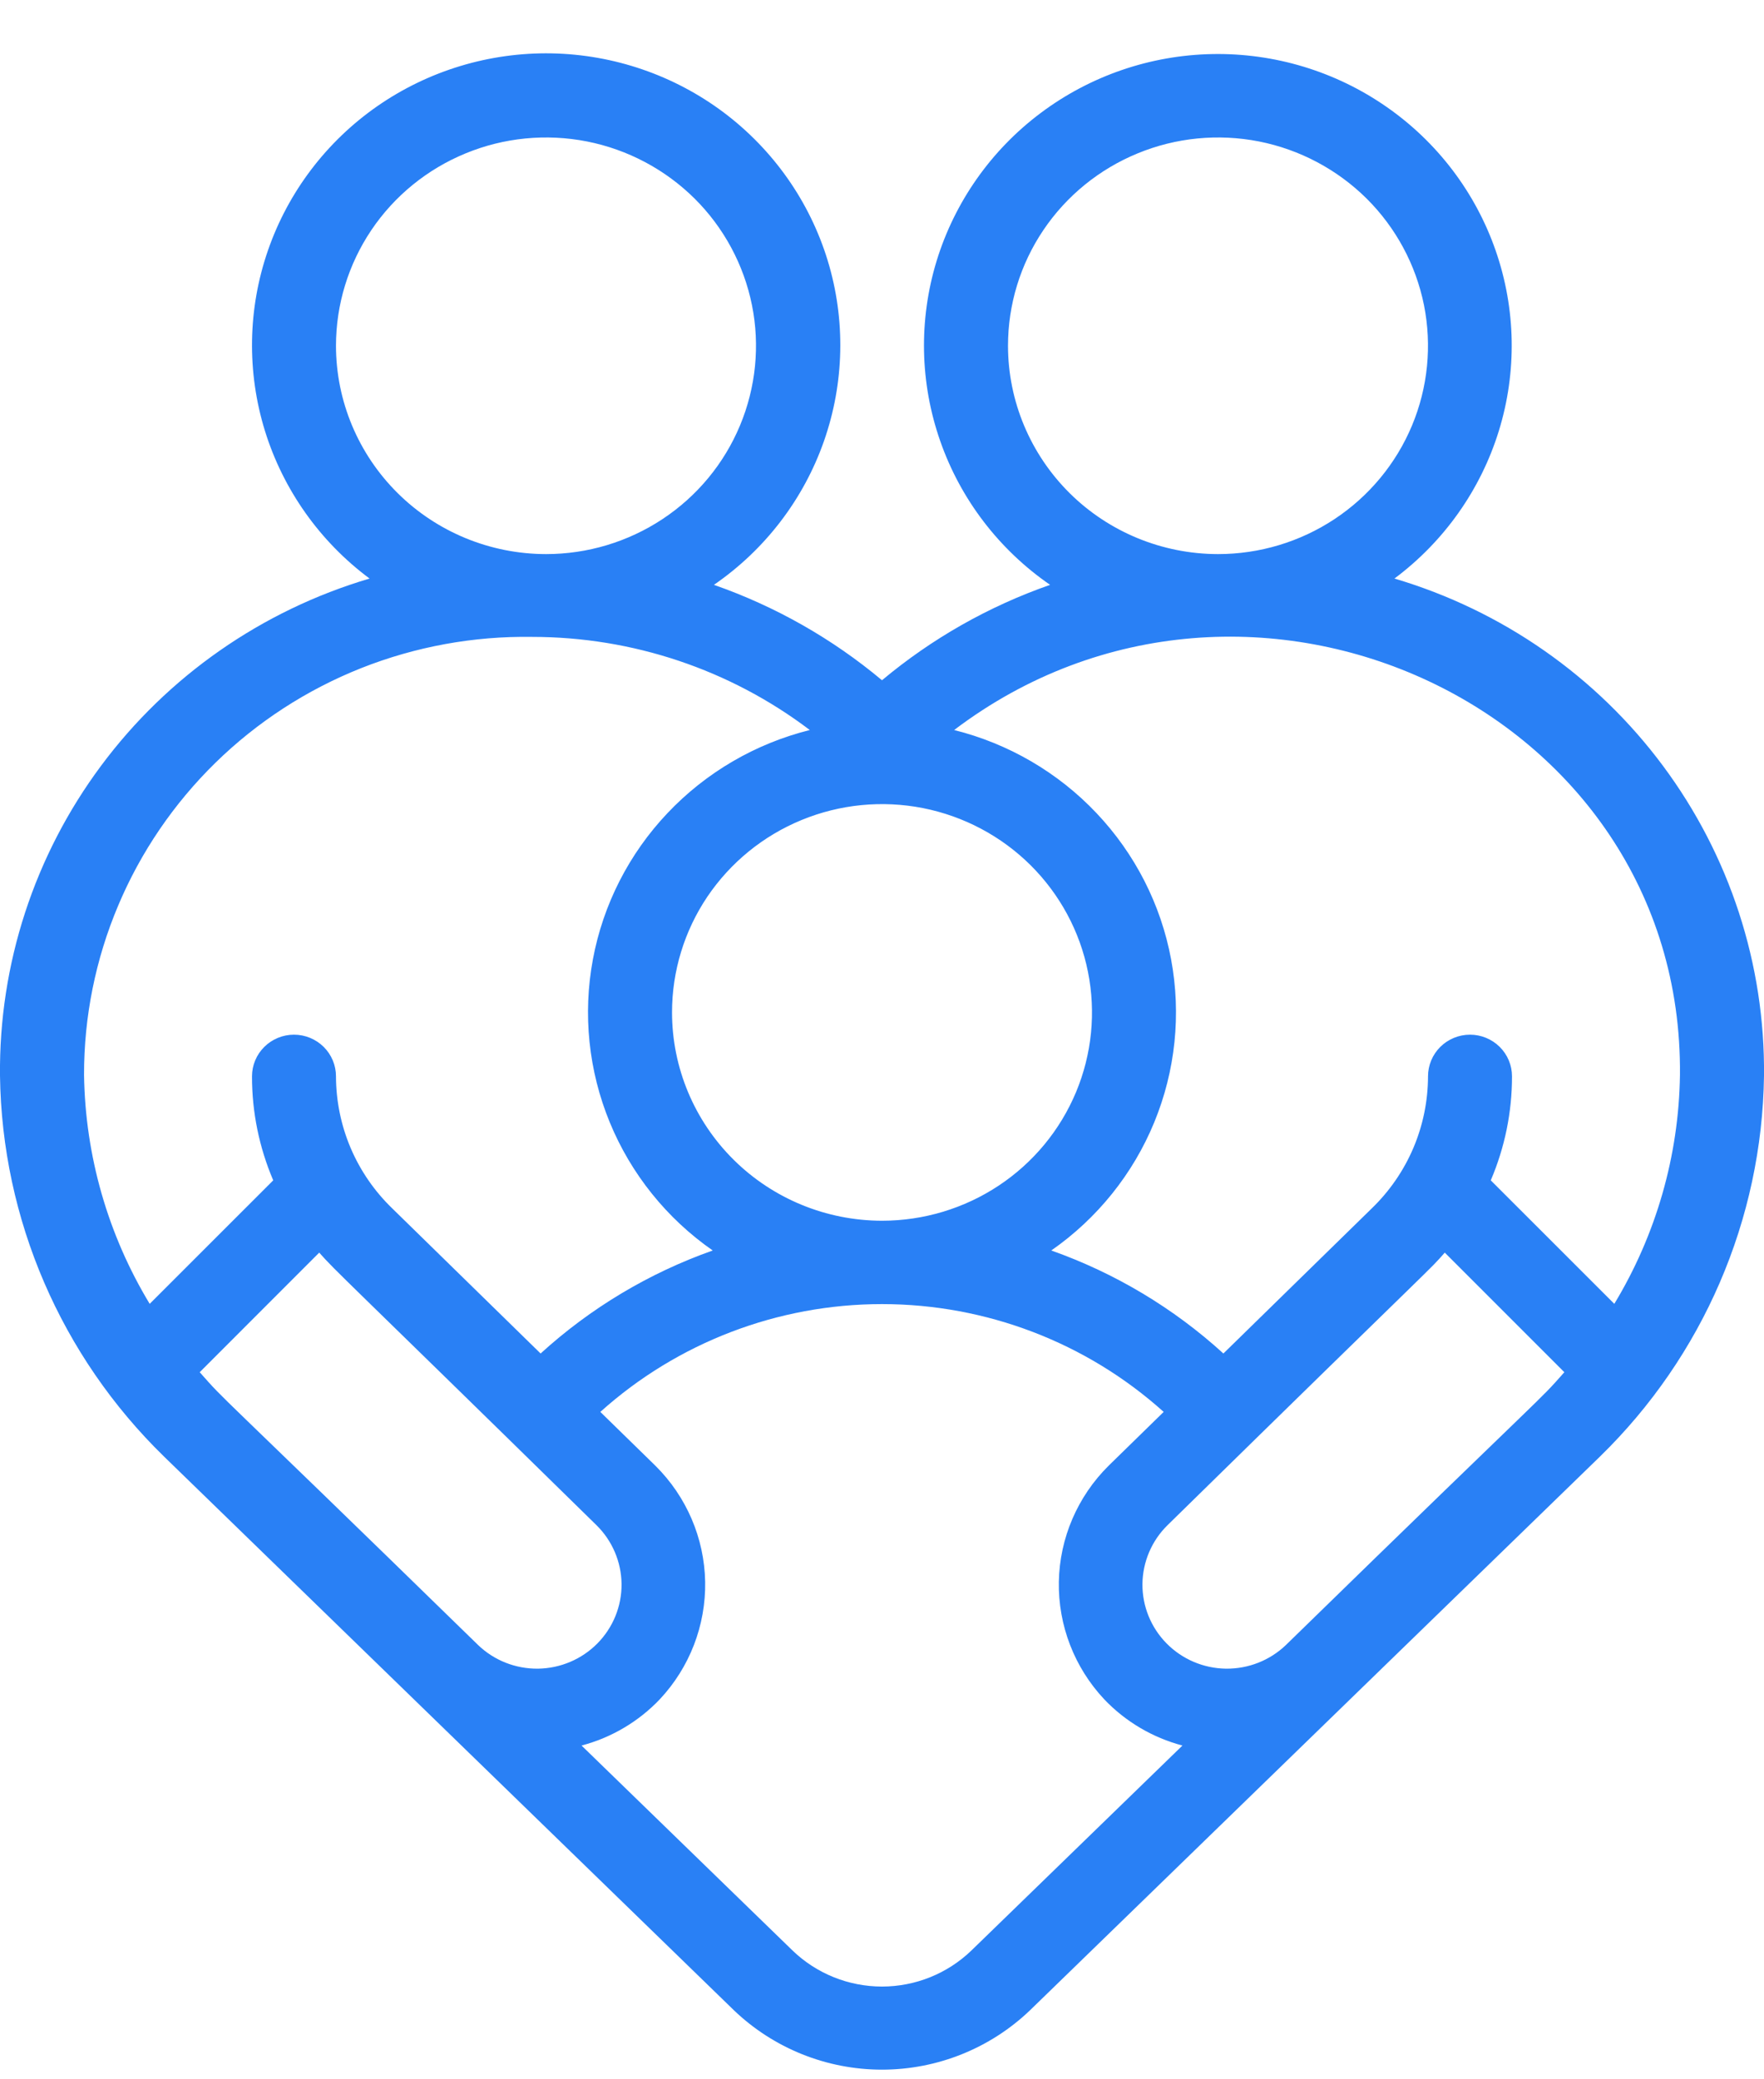 <?xml version="1.0" encoding="UTF-8"?>
<svg xmlns="http://www.w3.org/2000/svg" width="28" height="33" viewBox="0 0 28 33" fill="none">
  <path d="M28 17.074C28.018 15.305 27.456 13.579 26.397 12.155C25.339 10.731 23.843 9.688 22.134 9.182C22.922 8.594 23.502 7.774 23.791 6.839C24.08 5.904 24.062 4.902 23.741 3.978C23.42 3.053 22.812 2.253 22.004 1.693C21.196 1.132 20.23 0.84 19.245 0.858C18.259 0.876 17.304 1.204 16.518 1.794C15.732 2.383 15.154 3.205 14.867 4.141C14.581 5.077 14.601 6.078 14.925 7.002C15.248 7.926 15.859 8.724 16.668 9.282C15.694 9.622 14.79 10.135 14 10.796C13.21 10.135 12.306 9.622 11.332 9.282C12.143 8.724 12.755 7.925 13.079 7C13.403 6.075 13.424 5.072 13.138 4.135C12.852 3.198 12.273 2.375 11.486 1.784C10.699 1.194 9.743 0.866 8.756 0.847C7.769 0.829 6.801 1.122 5.992 1.683C5.183 2.245 4.575 3.046 4.254 3.972C3.933 4.898 3.916 5.901 4.205 6.837C4.495 7.773 5.076 8.594 5.866 9.182C4.157 9.688 2.661 10.731 1.603 12.155C0.544 13.579 -0.018 15.305 0 17.074C0.031 19.35 0.967 21.522 2.605 23.118L11.648 31.903C12.279 32.508 13.122 32.847 14 32.847C14.877 32.847 15.72 32.508 16.351 31.903L25.395 23.118C27.033 21.522 27.969 19.35 28 17.074ZM26.666 17.061C26.648 18.342 26.288 19.595 25.624 20.693L23.663 18.733C23.886 18.211 24.001 17.649 24 17.082C24 16.907 23.93 16.739 23.805 16.615C23.68 16.491 23.51 16.421 23.334 16.421C23.157 16.421 22.987 16.491 22.862 16.615C22.737 16.739 22.667 16.907 22.667 17.082C22.666 17.473 22.587 17.86 22.434 18.22C22.28 18.581 22.055 18.907 21.773 19.179L19.419 21.481C18.628 20.76 17.699 20.204 16.687 19.846C17.417 19.338 17.984 18.632 18.321 17.813C18.658 16.994 18.751 16.096 18.589 15.226C18.427 14.355 18.016 13.55 17.405 12.905C16.795 12.26 16.01 11.802 15.145 11.586C19.816 8.048 26.722 11.232 26.666 17.061ZM10.667 16.068C10.667 15.414 10.862 14.775 11.228 14.231C11.595 13.688 12.115 13.264 12.724 13.014C13.334 12.763 14.004 12.698 14.65 12.825C15.297 12.953 15.891 13.268 16.357 13.73C16.823 14.193 17.141 14.782 17.269 15.423C17.398 16.064 17.332 16.729 17.08 17.333C16.827 17.938 16.4 18.454 15.852 18.817C15.304 19.18 14.659 19.374 14 19.374C13.116 19.373 12.269 19.025 11.644 18.405C11.019 17.785 10.668 16.945 10.667 16.068ZM16 5.488C16 4.834 16.195 4.195 16.562 3.651C16.928 3.108 17.449 2.684 18.058 2.434C18.667 2.183 19.337 2.118 19.984 2.245C20.63 2.373 21.224 2.688 21.691 3.15C22.157 3.613 22.474 4.202 22.603 4.843C22.731 5.484 22.665 6.149 22.413 6.753C22.161 7.357 21.733 7.874 21.185 8.237C20.637 8.6 19.993 8.794 19.333 8.794C18.45 8.793 17.602 8.445 16.977 7.825C16.353 7.205 16.001 6.365 16 5.488ZM5.333 5.488C5.333 4.834 5.529 4.195 5.895 3.651C6.261 3.108 6.782 2.684 7.391 2.434C8 2.183 8.67 2.118 9.317 2.245C9.964 2.373 10.557 2.688 11.024 3.15C11.49 3.613 11.807 4.202 11.936 4.843C12.065 5.484 11.998 6.149 11.746 6.753C11.494 7.357 11.067 7.874 10.518 8.237C9.97 8.6 9.326 8.794 8.667 8.794C7.783 8.793 6.936 8.445 6.311 7.825C5.686 7.205 5.334 6.365 5.333 5.488ZM8.448 10.108C10.041 10.108 11.589 10.627 12.854 11.586C11.989 11.802 11.205 12.26 10.595 12.905C9.984 13.55 9.573 14.356 9.411 15.226C9.249 16.096 9.342 16.994 9.679 17.813C10.016 18.632 10.583 19.338 11.313 19.846C10.301 20.204 9.372 20.76 8.581 21.481L6.227 19.179C5.945 18.907 5.72 18.581 5.566 18.22C5.413 17.86 5.334 17.473 5.333 17.082C5.333 16.907 5.263 16.739 5.138 16.615C5.013 16.491 4.843 16.421 4.666 16.421C4.49 16.421 4.32 16.491 4.195 16.615C4.07 16.739 4 16.907 4 17.082C3.999 17.649 4.114 18.211 4.337 18.733L2.376 20.693C1.712 19.595 1.353 18.342 1.334 17.061C1.332 16.139 1.516 15.225 1.875 14.374C2.233 13.523 2.759 12.752 3.421 12.104C4.083 11.457 4.869 10.947 5.732 10.604C6.595 10.262 7.519 10.093 8.448 10.108ZM3.17 21.778L5.067 19.88C5.34 20.189 5.39 20.207 9.465 24.203C9.718 24.45 9.862 24.787 9.866 25.139C9.869 25.492 9.731 25.831 9.482 26.083C9.234 26.334 8.895 26.478 8.54 26.483C8.184 26.487 7.842 26.352 7.587 26.106C3.236 21.861 3.633 22.301 3.17 21.778ZM15.418 30.957C15.038 31.323 14.529 31.528 14 31.528C13.47 31.528 12.961 31.323 12.581 30.957L9.231 27.703C9.704 27.578 10.133 27.325 10.47 26.972C10.946 26.466 11.205 25.796 11.193 25.103C11.18 24.41 10.896 23.75 10.402 23.261L9.529 22.408C10.754 21.307 12.347 20.697 14 20.697C15.653 20.697 17.247 21.307 18.471 22.408L17.598 23.261C17.104 23.75 16.82 24.41 16.807 25.103C16.795 25.796 17.054 26.466 17.53 26.972C17.867 27.325 18.296 27.578 18.769 27.703L15.418 30.957ZM20.412 26.107C20.157 26.352 19.815 26.487 19.459 26.483C19.104 26.478 18.765 26.334 18.517 26.082C18.269 25.831 18.131 25.491 18.134 25.139C18.138 24.787 18.282 24.45 18.535 24.203C23.016 19.809 22.65 20.2 22.933 19.88L24.831 21.778C24.368 22.3 24.768 21.857 20.412 26.107Z" fill="#2980F5"></path>
</svg>

